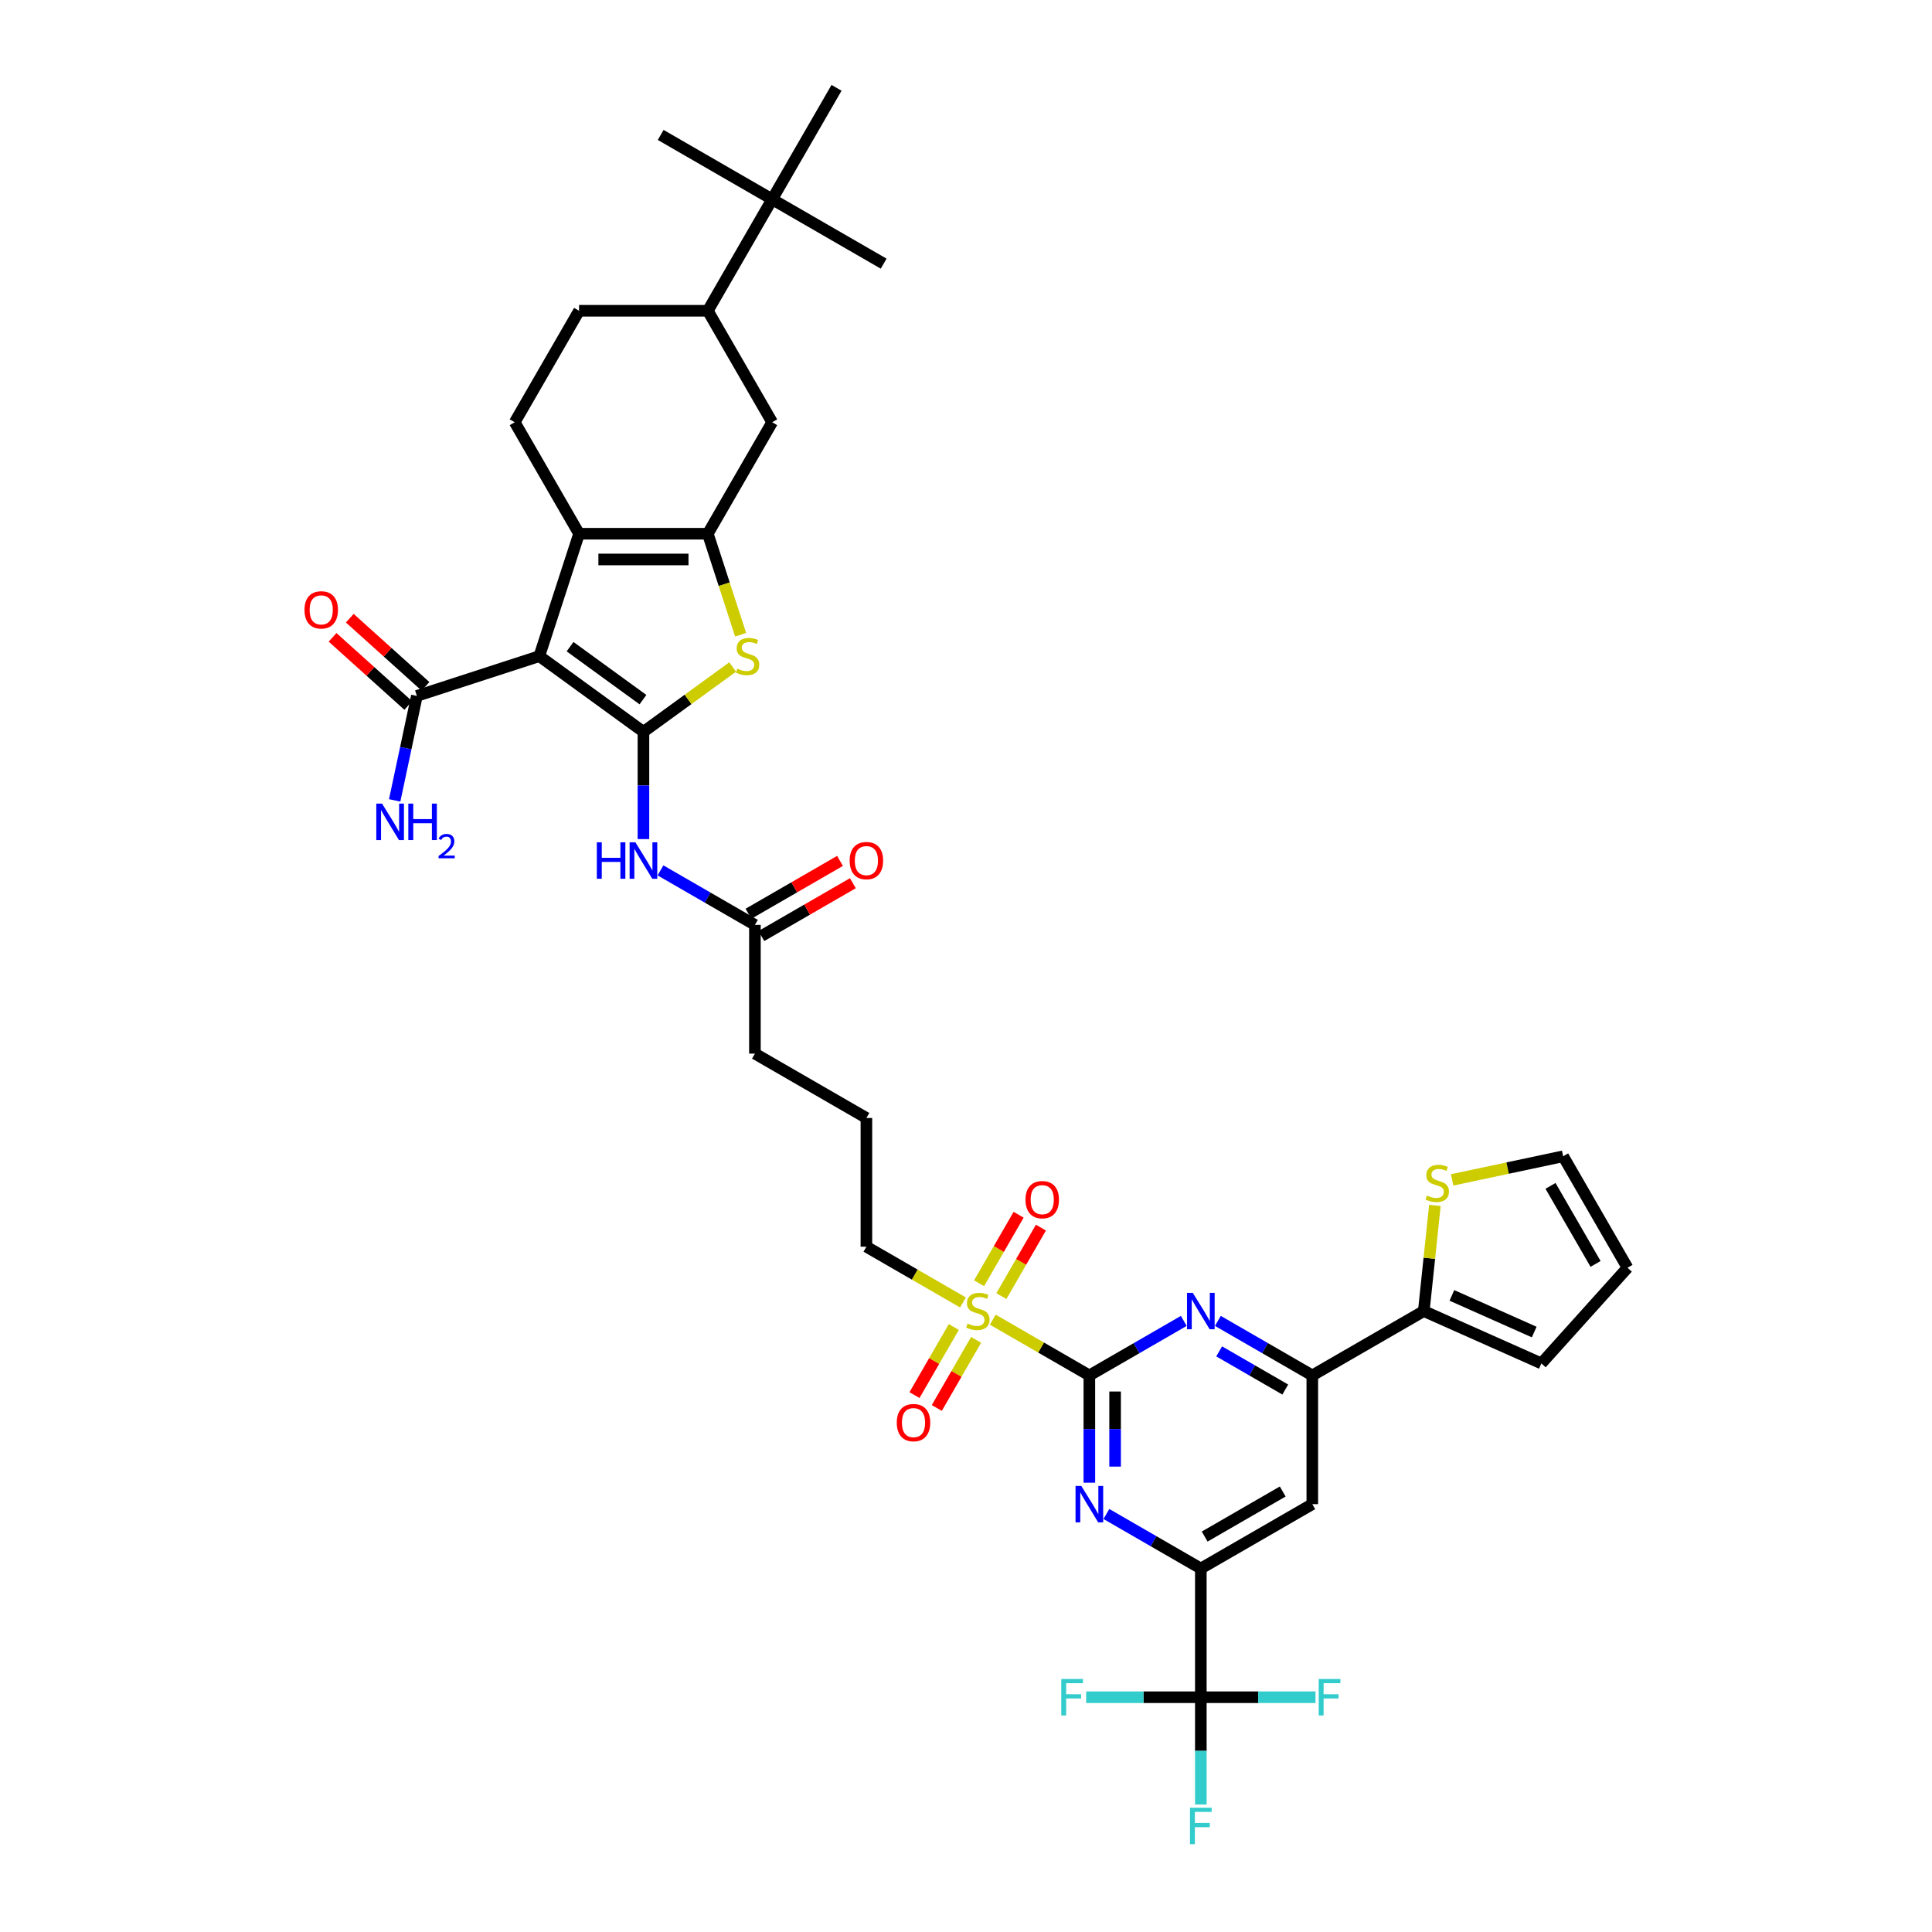 <?xml version='1.0' encoding='iso-8859-1'?>
<svg version='1.1' baseProfile='full'
              xmlns='http://www.w3.org/2000/svg'
                      xmlns:rdkit='http://www.rdkit.org/xml'
                      xmlns:xlink='http://www.w3.org/1999/xlink'
                  xml:space='preserve'
width='1000px' height='1000px' viewBox='0 0 1000 1000'>
<!-- END OF HEADER -->
<rect style='opacity:1.0;fill:#FFFFFF;stroke:none' width='1000' height='1000' x='0' y='0'> </rect>
<path class='bond-0' d='M 333.046,378.784 L 279.143,339.622' style='fill:none;fill-rule:evenodd;stroke:#000000;stroke-width:6px;stroke-linecap:butt;stroke-linejoin:miter;stroke-opacity:1' />
<path class='bond-0' d='M 332.793,362.129 L 295.061,334.716' style='fill:none;fill-rule:evenodd;stroke:#000000;stroke-width:6px;stroke-linecap:butt;stroke-linejoin:miter;stroke-opacity:1' />
<path class='bond-5' d='M 333.046,378.784 L 356.139,362.006' style='fill:none;fill-rule:evenodd;stroke:#000000;stroke-width:6px;stroke-linecap:butt;stroke-linejoin:miter;stroke-opacity:1' />
<path class='bond-5' d='M 356.139,362.006 L 379.232,345.228' style='fill:none;fill-rule:evenodd;stroke:#CCCC00;stroke-width:6px;stroke-linecap:butt;stroke-linejoin:miter;stroke-opacity:1' />
<path class='bond-10' d='M 333.046,378.784 L 333.046,406.548' style='fill:none;fill-rule:evenodd;stroke:#000000;stroke-width:6px;stroke-linecap:butt;stroke-linejoin:miter;stroke-opacity:1' />
<path class='bond-10' d='M 333.046,406.548 L 333.046,434.311' style='fill:none;fill-rule:evenodd;stroke:#0000FF;stroke-width:6px;stroke-linecap:butt;stroke-linejoin:miter;stroke-opacity:1' />
<path class='bond-3' d='M 279.143,339.622 L 299.732,276.256' style='fill:none;fill-rule:evenodd;stroke:#000000;stroke-width:6px;stroke-linecap:butt;stroke-linejoin:miter;stroke-opacity:1' />
<path class='bond-12' d='M 279.143,339.622 L 215.778,360.211' style='fill:none;fill-rule:evenodd;stroke:#000000;stroke-width:6px;stroke-linecap:butt;stroke-linejoin:miter;stroke-opacity:1' />
<path class='bond-1' d='M 563.847,711.918 L 538.855,697.488' style='fill:none;fill-rule:evenodd;stroke:#000000;stroke-width:6px;stroke-linecap:butt;stroke-linejoin:miter;stroke-opacity:1' />
<path class='bond-1' d='M 538.855,697.488 L 513.862,683.059' style='fill:none;fill-rule:evenodd;stroke:#CCCC00;stroke-width:6px;stroke-linecap:butt;stroke-linejoin:miter;stroke-opacity:1' />
<path class='bond-6' d='M 563.847,711.918 L 563.847,739.681' style='fill:none;fill-rule:evenodd;stroke:#000000;stroke-width:6px;stroke-linecap:butt;stroke-linejoin:miter;stroke-opacity:1' />
<path class='bond-6' d='M 563.847,739.681 L 563.847,767.444' style='fill:none;fill-rule:evenodd;stroke:#0000FF;stroke-width:6px;stroke-linecap:butt;stroke-linejoin:miter;stroke-opacity:1' />
<path class='bond-6' d='M 577.173,720.247 L 577.173,739.681' style='fill:none;fill-rule:evenodd;stroke:#000000;stroke-width:6px;stroke-linecap:butt;stroke-linejoin:miter;stroke-opacity:1' />
<path class='bond-6' d='M 577.173,739.681 L 577.173,759.115' style='fill:none;fill-rule:evenodd;stroke:#0000FF;stroke-width:6px;stroke-linecap:butt;stroke-linejoin:miter;stroke-opacity:1' />
<path class='bond-7' d='M 563.847,711.918 L 588.287,697.807' style='fill:none;fill-rule:evenodd;stroke:#000000;stroke-width:6px;stroke-linecap:butt;stroke-linejoin:miter;stroke-opacity:1' />
<path class='bond-7' d='M 588.287,697.807 L 612.726,683.697' style='fill:none;fill-rule:evenodd;stroke:#0000FF;stroke-width:6px;stroke-linecap:butt;stroke-linejoin:miter;stroke-opacity:1' />
<path class='bond-2' d='M 366.359,276.256 L 374.854,302.402' style='fill:none;fill-rule:evenodd;stroke:#000000;stroke-width:6px;stroke-linecap:butt;stroke-linejoin:miter;stroke-opacity:1' />
<path class='bond-2' d='M 374.854,302.402 L 383.35,328.549' style='fill:none;fill-rule:evenodd;stroke:#CCCC00;stroke-width:6px;stroke-linecap:butt;stroke-linejoin:miter;stroke-opacity:1' />
<path class='bond-15' d='M 366.359,276.256 L 399.672,218.556' style='fill:none;fill-rule:evenodd;stroke:#000000;stroke-width:6px;stroke-linecap:butt;stroke-linejoin:miter;stroke-opacity:1' />
<path class='bond-39' d='M 366.359,276.256 L 299.732,276.256' style='fill:none;fill-rule:evenodd;stroke:#000000;stroke-width:6px;stroke-linecap:butt;stroke-linejoin:miter;stroke-opacity:1' />
<path class='bond-39' d='M 356.365,289.582 L 309.726,289.582' style='fill:none;fill-rule:evenodd;stroke:#000000;stroke-width:6px;stroke-linecap:butt;stroke-linejoin:miter;stroke-opacity:1' />
<path class='bond-16' d='M 299.732,276.256 L 266.419,218.556' style='fill:none;fill-rule:evenodd;stroke:#000000;stroke-width:6px;stroke-linecap:butt;stroke-linejoin:miter;stroke-opacity:1' />
<path class='bond-4' d='M 498.432,674.15 L 473.439,659.72' style='fill:none;fill-rule:evenodd;stroke:#CCCC00;stroke-width:6px;stroke-linecap:butt;stroke-linejoin:miter;stroke-opacity:1' />
<path class='bond-4' d='M 473.439,659.72 L 448.446,645.291' style='fill:none;fill-rule:evenodd;stroke:#000000;stroke-width:6px;stroke-linecap:butt;stroke-linejoin:miter;stroke-opacity:1' />
<path class='bond-20' d='M 493.691,686.853 L 483.516,704.477' style='fill:none;fill-rule:evenodd;stroke:#CCCC00;stroke-width:6px;stroke-linecap:butt;stroke-linejoin:miter;stroke-opacity:1' />
<path class='bond-20' d='M 483.516,704.477 L 473.341,722.101' style='fill:none;fill-rule:evenodd;stroke:#FF0000;stroke-width:6px;stroke-linecap:butt;stroke-linejoin:miter;stroke-opacity:1' />
<path class='bond-20' d='M 505.231,693.515 L 495.056,711.14' style='fill:none;fill-rule:evenodd;stroke:#CCCC00;stroke-width:6px;stroke-linecap:butt;stroke-linejoin:miter;stroke-opacity:1' />
<path class='bond-20' d='M 495.056,711.14 L 484.881,728.764' style='fill:none;fill-rule:evenodd;stroke:#FF0000;stroke-width:6px;stroke-linecap:butt;stroke-linejoin:miter;stroke-opacity:1' />
<path class='bond-21' d='M 518.31,670.862 L 528.543,653.139' style='fill:none;fill-rule:evenodd;stroke:#CCCC00;stroke-width:6px;stroke-linecap:butt;stroke-linejoin:miter;stroke-opacity:1' />
<path class='bond-21' d='M 528.543,653.139 L 538.775,635.415' style='fill:none;fill-rule:evenodd;stroke:#FF0000;stroke-width:6px;stroke-linecap:butt;stroke-linejoin:miter;stroke-opacity:1' />
<path class='bond-21' d='M 506.77,664.2 L 517.003,646.476' style='fill:none;fill-rule:evenodd;stroke:#CCCC00;stroke-width:6px;stroke-linecap:butt;stroke-linejoin:miter;stroke-opacity:1' />
<path class='bond-21' d='M 517.003,646.476 L 527.235,628.753' style='fill:none;fill-rule:evenodd;stroke:#FF0000;stroke-width:6px;stroke-linecap:butt;stroke-linejoin:miter;stroke-opacity:1' />
<path class='bond-8' d='M 572.669,783.637 L 597.108,797.748' style='fill:none;fill-rule:evenodd;stroke:#0000FF;stroke-width:6px;stroke-linecap:butt;stroke-linejoin:miter;stroke-opacity:1' />
<path class='bond-8' d='M 597.108,797.748 L 621.548,811.858' style='fill:none;fill-rule:evenodd;stroke:#000000;stroke-width:6px;stroke-linecap:butt;stroke-linejoin:miter;stroke-opacity:1' />
<path class='bond-11' d='M 630.369,683.697 L 654.809,697.807' style='fill:none;fill-rule:evenodd;stroke:#0000FF;stroke-width:6px;stroke-linecap:butt;stroke-linejoin:miter;stroke-opacity:1' />
<path class='bond-11' d='M 654.809,697.807 L 679.248,711.918' style='fill:none;fill-rule:evenodd;stroke:#000000;stroke-width:6px;stroke-linecap:butt;stroke-linejoin:miter;stroke-opacity:1' />
<path class='bond-11' d='M 631.038,699.47 L 648.146,709.348' style='fill:none;fill-rule:evenodd;stroke:#0000FF;stroke-width:6px;stroke-linecap:butt;stroke-linejoin:miter;stroke-opacity:1' />
<path class='bond-11' d='M 648.146,709.348 L 665.254,719.225' style='fill:none;fill-rule:evenodd;stroke:#000000;stroke-width:6px;stroke-linecap:butt;stroke-linejoin:miter;stroke-opacity:1' />
<path class='bond-9' d='M 621.548,811.858 L 621.548,878.484' style='fill:none;fill-rule:evenodd;stroke:#000000;stroke-width:6px;stroke-linecap:butt;stroke-linejoin:miter;stroke-opacity:1' />
<path class='bond-41' d='M 621.548,811.858 L 679.248,778.544' style='fill:none;fill-rule:evenodd;stroke:#000000;stroke-width:6px;stroke-linecap:butt;stroke-linejoin:miter;stroke-opacity:1' />
<path class='bond-41' d='M 623.54,795.321 L 663.93,772.001' style='fill:none;fill-rule:evenodd;stroke:#000000;stroke-width:6px;stroke-linecap:butt;stroke-linejoin:miter;stroke-opacity:1' />
<path class='bond-29' d='M 621.548,878.484 L 621.548,906.248' style='fill:none;fill-rule:evenodd;stroke:#000000;stroke-width:6px;stroke-linecap:butt;stroke-linejoin:miter;stroke-opacity:1' />
<path class='bond-29' d='M 621.548,906.248 L 621.548,934.011' style='fill:none;fill-rule:evenodd;stroke:#33CCCC;stroke-width:6px;stroke-linecap:butt;stroke-linejoin:miter;stroke-opacity:1' />
<path class='bond-30' d='M 621.548,878.484 L 591.872,878.484' style='fill:none;fill-rule:evenodd;stroke:#000000;stroke-width:6px;stroke-linecap:butt;stroke-linejoin:miter;stroke-opacity:1' />
<path class='bond-30' d='M 591.872,878.484 L 562.197,878.484' style='fill:none;fill-rule:evenodd;stroke:#33CCCC;stroke-width:6px;stroke-linecap:butt;stroke-linejoin:miter;stroke-opacity:1' />
<path class='bond-31' d='M 621.548,878.484 L 651.223,878.484' style='fill:none;fill-rule:evenodd;stroke:#000000;stroke-width:6px;stroke-linecap:butt;stroke-linejoin:miter;stroke-opacity:1' />
<path class='bond-31' d='M 651.223,878.484 L 680.899,878.484' style='fill:none;fill-rule:evenodd;stroke:#33CCCC;stroke-width:6px;stroke-linecap:butt;stroke-linejoin:miter;stroke-opacity:1' />
<path class='bond-18' d='M 341.867,450.504 L 366.307,464.614' style='fill:none;fill-rule:evenodd;stroke:#0000FF;stroke-width:6px;stroke-linecap:butt;stroke-linejoin:miter;stroke-opacity:1' />
<path class='bond-18' d='M 366.307,464.614 L 390.746,478.724' style='fill:none;fill-rule:evenodd;stroke:#000000;stroke-width:6px;stroke-linecap:butt;stroke-linejoin:miter;stroke-opacity:1' />
<path class='bond-13' d='M 679.248,711.918 L 679.248,778.544' style='fill:none;fill-rule:evenodd;stroke:#000000;stroke-width:6px;stroke-linecap:butt;stroke-linejoin:miter;stroke-opacity:1' />
<path class='bond-14' d='M 679.248,711.918 L 736.949,678.604' style='fill:none;fill-rule:evenodd;stroke:#000000;stroke-width:6px;stroke-linecap:butt;stroke-linejoin:miter;stroke-opacity:1' />
<path class='bond-26' d='M 220.236,355.259 L 200.643,337.618' style='fill:none;fill-rule:evenodd;stroke:#000000;stroke-width:6px;stroke-linecap:butt;stroke-linejoin:miter;stroke-opacity:1' />
<path class='bond-26' d='M 200.643,337.618 L 181.05,319.976' style='fill:none;fill-rule:evenodd;stroke:#FF0000;stroke-width:6px;stroke-linecap:butt;stroke-linejoin:miter;stroke-opacity:1' />
<path class='bond-26' d='M 211.32,365.162 L 191.726,347.52' style='fill:none;fill-rule:evenodd;stroke:#000000;stroke-width:6px;stroke-linecap:butt;stroke-linejoin:miter;stroke-opacity:1' />
<path class='bond-26' d='M 191.726,347.52 L 172.133,329.879' style='fill:none;fill-rule:evenodd;stroke:#FF0000;stroke-width:6px;stroke-linecap:butt;stroke-linejoin:miter;stroke-opacity:1' />
<path class='bond-32' d='M 215.778,360.211 L 210.031,387.246' style='fill:none;fill-rule:evenodd;stroke:#000000;stroke-width:6px;stroke-linecap:butt;stroke-linejoin:miter;stroke-opacity:1' />
<path class='bond-32' d='M 210.031,387.246 L 204.285,414.281' style='fill:none;fill-rule:evenodd;stroke:#0000FF;stroke-width:6px;stroke-linecap:butt;stroke-linejoin:miter;stroke-opacity:1' />
<path class='bond-17' d='M 736.949,678.604 L 739.822,651.263' style='fill:none;fill-rule:evenodd;stroke:#000000;stroke-width:6px;stroke-linecap:butt;stroke-linejoin:miter;stroke-opacity:1' />
<path class='bond-17' d='M 739.822,651.263 L 742.696,623.922' style='fill:none;fill-rule:evenodd;stroke:#CCCC00;stroke-width:6px;stroke-linecap:butt;stroke-linejoin:miter;stroke-opacity:1' />
<path class='bond-23' d='M 736.949,678.604 L 797.815,705.704' style='fill:none;fill-rule:evenodd;stroke:#000000;stroke-width:6px;stroke-linecap:butt;stroke-linejoin:miter;stroke-opacity:1' />
<path class='bond-23' d='M 751.498,670.496 L 794.105,689.466' style='fill:none;fill-rule:evenodd;stroke:#000000;stroke-width:6px;stroke-linecap:butt;stroke-linejoin:miter;stroke-opacity:1' />
<path class='bond-19' d='M 399.672,218.556 L 366.359,160.855' style='fill:none;fill-rule:evenodd;stroke:#000000;stroke-width:6px;stroke-linecap:butt;stroke-linejoin:miter;stroke-opacity:1' />
<path class='bond-25' d='M 266.419,218.556 L 299.732,160.855' style='fill:none;fill-rule:evenodd;stroke:#000000;stroke-width:6px;stroke-linecap:butt;stroke-linejoin:miter;stroke-opacity:1' />
<path class='bond-24' d='M 751.628,610.703 L 780.356,604.596' style='fill:none;fill-rule:evenodd;stroke:#CCCC00;stroke-width:6px;stroke-linecap:butt;stroke-linejoin:miter;stroke-opacity:1' />
<path class='bond-24' d='M 780.356,604.596 L 809.084,598.49' style='fill:none;fill-rule:evenodd;stroke:#000000;stroke-width:6px;stroke-linecap:butt;stroke-linejoin:miter;stroke-opacity:1' />
<path class='bond-28' d='M 394.077,484.494 L 417.764,470.819' style='fill:none;fill-rule:evenodd;stroke:#000000;stroke-width:6px;stroke-linecap:butt;stroke-linejoin:miter;stroke-opacity:1' />
<path class='bond-28' d='M 417.764,470.819 L 441.451,457.143' style='fill:none;fill-rule:evenodd;stroke:#FF0000;stroke-width:6px;stroke-linecap:butt;stroke-linejoin:miter;stroke-opacity:1' />
<path class='bond-28' d='M 387.415,472.954 L 411.101,459.279' style='fill:none;fill-rule:evenodd;stroke:#000000;stroke-width:6px;stroke-linecap:butt;stroke-linejoin:miter;stroke-opacity:1' />
<path class='bond-28' d='M 411.101,459.279 L 434.788,445.603' style='fill:none;fill-rule:evenodd;stroke:#FF0000;stroke-width:6px;stroke-linecap:butt;stroke-linejoin:miter;stroke-opacity:1' />
<path class='bond-35' d='M 390.746,478.724 L 390.746,545.351' style='fill:none;fill-rule:evenodd;stroke:#000000;stroke-width:6px;stroke-linecap:butt;stroke-linejoin:miter;stroke-opacity:1' />
<path class='bond-22' d='M 366.359,160.855 L 399.672,103.155' style='fill:none;fill-rule:evenodd;stroke:#000000;stroke-width:6px;stroke-linecap:butt;stroke-linejoin:miter;stroke-opacity:1' />
<path class='bond-40' d='M 366.359,160.855 L 299.732,160.855' style='fill:none;fill-rule:evenodd;stroke:#000000;stroke-width:6px;stroke-linecap:butt;stroke-linejoin:miter;stroke-opacity:1' />
<path class='bond-36' d='M 399.672,103.155 L 457.373,136.468' style='fill:none;fill-rule:evenodd;stroke:#000000;stroke-width:6px;stroke-linecap:butt;stroke-linejoin:miter;stroke-opacity:1' />
<path class='bond-37' d='M 399.672,103.155 L 341.972,69.842' style='fill:none;fill-rule:evenodd;stroke:#000000;stroke-width:6px;stroke-linecap:butt;stroke-linejoin:miter;stroke-opacity:1' />
<path class='bond-38' d='M 399.672,103.155 L 432.986,45.455' style='fill:none;fill-rule:evenodd;stroke:#000000;stroke-width:6px;stroke-linecap:butt;stroke-linejoin:miter;stroke-opacity:1' />
<path class='bond-27' d='M 797.815,705.704 L 842.397,656.191' style='fill:none;fill-rule:evenodd;stroke:#000000;stroke-width:6px;stroke-linecap:butt;stroke-linejoin:miter;stroke-opacity:1' />
<path class='bond-42' d='M 809.084,598.49 L 842.397,656.191' style='fill:none;fill-rule:evenodd;stroke:#000000;stroke-width:6px;stroke-linecap:butt;stroke-linejoin:miter;stroke-opacity:1' />
<path class='bond-42' d='M 802.541,613.808 L 825.86,654.198' style='fill:none;fill-rule:evenodd;stroke:#000000;stroke-width:6px;stroke-linecap:butt;stroke-linejoin:miter;stroke-opacity:1' />
<path class='bond-33' d='M 448.446,645.291 L 448.446,578.664' style='fill:none;fill-rule:evenodd;stroke:#000000;stroke-width:6px;stroke-linecap:butt;stroke-linejoin:miter;stroke-opacity:1' />
<path class='bond-34' d='M 448.446,578.664 L 390.746,545.351' style='fill:none;fill-rule:evenodd;stroke:#000000;stroke-width:6px;stroke-linecap:butt;stroke-linejoin:miter;stroke-opacity:1' />
<path  class='atom-5' d='M 500.817 685.08
Q 501.03 685.16, 501.909 685.533
Q 502.789 685.907, 503.748 686.146
Q 504.734 686.36, 505.694 686.36
Q 507.479 686.36, 508.519 685.507
Q 509.558 684.627, 509.558 683.108
Q 509.558 682.069, 509.025 681.429
Q 508.519 680.79, 507.719 680.443
Q 506.92 680.097, 505.587 679.697
Q 503.908 679.191, 502.895 678.711
Q 501.909 678.231, 501.19 677.218
Q 500.497 676.206, 500.497 674.5
Q 500.497 672.128, 502.096 670.662
Q 503.722 669.197, 506.92 669.197
Q 509.105 669.197, 511.584 670.236
L 510.971 672.288
Q 508.705 671.355, 507 671.355
Q 505.161 671.355, 504.148 672.128
Q 503.135 672.874, 503.162 674.18
Q 503.162 675.193, 503.668 675.806
Q 504.201 676.419, 504.948 676.765
Q 505.72 677.112, 507 677.512
Q 508.705 678.045, 509.718 678.578
Q 510.731 679.111, 511.45 680.203
Q 512.197 681.269, 512.197 683.108
Q 512.197 685.72, 510.438 687.133
Q 508.705 688.518, 505.8 688.518
Q 504.121 688.518, 502.842 688.145
Q 501.59 687.799, 500.097 687.186
L 500.817 685.08
' fill='#CCCC00'/>
<path  class='atom-6' d='M 381.618 346.098
Q 381.831 346.178, 382.71 346.551
Q 383.59 346.924, 384.549 347.164
Q 385.535 347.377, 386.495 347.377
Q 388.28 347.377, 389.32 346.524
Q 390.359 345.645, 390.359 344.126
Q 390.359 343.087, 389.826 342.447
Q 389.32 341.807, 388.52 341.461
Q 387.721 341.114, 386.388 340.715
Q 384.709 340.208, 383.696 339.729
Q 382.71 339.249, 381.991 338.236
Q 381.298 337.223, 381.298 335.518
Q 381.298 333.146, 382.897 331.68
Q 384.523 330.214, 387.721 330.214
Q 389.906 330.214, 392.385 331.254
L 391.772 333.306
Q 389.506 332.373, 387.801 332.373
Q 385.962 332.373, 384.949 333.146
Q 383.936 333.892, 383.963 335.198
Q 383.963 336.211, 384.469 336.824
Q 385.002 337.437, 385.748 337.783
Q 386.521 338.13, 387.801 338.529
Q 389.506 339.062, 390.519 339.595
Q 391.532 340.128, 392.251 341.221
Q 392.997 342.287, 392.997 344.126
Q 392.997 346.738, 391.239 348.15
Q 389.506 349.536, 386.601 349.536
Q 384.922 349.536, 383.643 349.163
Q 382.39 348.816, 380.898 348.203
L 381.618 346.098
' fill='#CCCC00'/>
<path  class='atom-7' d='M 559.676 769.11
L 565.859 779.104
Q 566.472 780.09, 567.458 781.876
Q 568.445 783.661, 568.498 783.768
L 568.498 769.11
L 571.003 769.11
L 571.003 787.979
L 568.418 787.979
L 561.782 777.052
Q 561.009 775.773, 560.183 774.307
Q 559.383 772.841, 559.143 772.388
L 559.143 787.979
L 556.692 787.979
L 556.692 769.11
L 559.676 769.11
' fill='#0000FF'/>
<path  class='atom-8' d='M 617.377 669.17
L 623.56 679.164
Q 624.173 680.15, 625.159 681.936
Q 626.145 683.721, 626.198 683.828
L 626.198 669.17
L 628.703 669.17
L 628.703 688.039
L 626.118 688.039
L 619.482 677.112
Q 618.709 675.833, 617.883 674.367
Q 617.084 672.901, 616.844 672.448
L 616.844 688.039
L 614.392 688.039
L 614.392 669.17
L 617.377 669.17
' fill='#0000FF'/>
<path  class='atom-11' d='M 308.913 435.977
L 311.472 435.977
L 311.472 443.998
L 321.119 443.998
L 321.119 435.977
L 323.678 435.977
L 323.678 454.845
L 321.119 454.845
L 321.119 446.13
L 311.472 446.13
L 311.472 454.845
L 308.913 454.845
L 308.913 435.977
' fill='#0000FF'/>
<path  class='atom-11' d='M 328.875 435.977
L 335.058 445.971
Q 335.671 446.957, 336.657 448.742
Q 337.643 450.528, 337.696 450.634
L 337.696 435.977
L 340.201 435.977
L 340.201 454.845
L 337.616 454.845
L 330.98 443.918
Q 330.207 442.639, 329.381 441.173
Q 328.582 439.708, 328.342 439.255
L 328.342 454.845
L 325.89 454.845
L 325.89 435.977
L 328.875 435.977
' fill='#0000FF'/>
<path  class='atom-18' d='M 738.583 618.819
Q 738.796 618.899, 739.675 619.272
Q 740.555 619.645, 741.514 619.885
Q 742.5 620.098, 743.46 620.098
Q 745.245 620.098, 746.285 619.245
Q 747.324 618.366, 747.324 616.847
Q 747.324 615.807, 746.791 615.168
Q 746.285 614.528, 745.485 614.181
Q 744.686 613.835, 743.353 613.435
Q 741.674 612.929, 740.662 612.449
Q 739.675 611.969, 738.956 610.957
Q 738.263 609.944, 738.263 608.238
Q 738.263 605.866, 739.862 604.401
Q 741.488 602.935, 744.686 602.935
Q 746.871 602.935, 749.35 603.974
L 748.737 606.026
Q 746.471 605.094, 744.766 605.094
Q 742.927 605.094, 741.914 605.866
Q 740.901 606.613, 740.928 607.919
Q 740.928 608.931, 741.434 609.544
Q 741.967 610.157, 742.714 610.504
Q 743.487 610.85, 744.766 611.25
Q 746.471 611.783, 747.484 612.316
Q 748.497 612.849, 749.216 613.942
Q 749.963 615.008, 749.963 616.847
Q 749.963 619.458, 748.204 620.871
Q 746.471 622.257, 743.566 622.257
Q 741.887 622.257, 740.608 621.884
Q 739.356 621.537, 737.863 620.924
L 738.583 618.819
' fill='#CCCC00'/>
<path  class='atom-21' d='M 464.172 736.358
Q 464.172 731.827, 466.411 729.296
Q 468.649 726.764, 472.834 726.764
Q 477.018 726.764, 479.256 729.296
Q 481.495 731.827, 481.495 736.358
Q 481.495 740.942, 479.23 743.554
Q 476.964 746.139, 472.834 746.139
Q 468.676 746.139, 466.411 743.554
Q 464.172 740.969, 464.172 736.358
M 472.834 744.007
Q 475.712 744.007, 477.258 742.088
Q 478.83 740.142, 478.83 736.358
Q 478.83 732.654, 477.258 730.788
Q 475.712 728.896, 472.834 728.896
Q 469.955 728.896, 468.383 730.761
Q 466.837 732.627, 466.837 736.358
Q 466.837 740.169, 468.383 742.088
Q 469.955 744.007, 472.834 744.007
' fill='#FF0000'/>
<path  class='atom-22' d='M 530.799 620.957
Q 530.799 616.427, 533.037 613.895
Q 535.276 611.363, 539.46 611.363
Q 543.644 611.363, 545.883 613.895
Q 548.122 616.427, 548.122 620.957
Q 548.122 625.541, 545.856 628.153
Q 543.591 630.738, 539.46 630.738
Q 535.303 630.738, 533.037 628.153
Q 530.799 625.568, 530.799 620.957
M 539.46 628.606
Q 542.338 628.606, 543.884 626.687
Q 545.457 624.742, 545.457 620.957
Q 545.457 617.253, 543.884 615.387
Q 542.338 613.495, 539.46 613.495
Q 536.582 613.495, 535.01 615.361
Q 533.464 617.226, 533.464 620.957
Q 533.464 624.768, 535.01 626.687
Q 536.582 628.606, 539.46 628.606
' fill='#FF0000'/>
<path  class='atom-27' d='M 157.603 315.682
Q 157.603 311.151, 159.842 308.62
Q 162.08 306.088, 166.264 306.088
Q 170.449 306.088, 172.687 308.62
Q 174.926 311.151, 174.926 315.682
Q 174.926 320.266, 172.661 322.878
Q 170.395 325.463, 166.264 325.463
Q 162.107 325.463, 159.842 322.878
Q 157.603 320.293, 157.603 315.682
M 166.264 323.331
Q 169.143 323.331, 170.688 321.412
Q 172.261 319.466, 172.261 315.682
Q 172.261 311.978, 170.688 310.112
Q 169.143 308.22, 166.264 308.22
Q 163.386 308.22, 161.814 310.085
Q 160.268 311.951, 160.268 315.682
Q 160.268 319.493, 161.814 321.412
Q 163.386 323.331, 166.264 323.331
' fill='#FF0000'/>
<path  class='atom-29' d='M 439.785 445.464
Q 439.785 440.934, 442.024 438.402
Q 444.262 435.87, 448.446 435.87
Q 452.631 435.87, 454.869 438.402
Q 457.108 440.934, 457.108 445.464
Q 457.108 450.048, 454.843 452.66
Q 452.577 455.245, 448.446 455.245
Q 444.289 455.245, 442.024 452.66
Q 439.785 450.075, 439.785 445.464
M 448.446 453.113
Q 451.325 453.113, 452.87 451.194
Q 454.443 449.249, 454.443 445.464
Q 454.443 441.76, 452.87 439.894
Q 451.325 438.002, 448.446 438.002
Q 445.568 438.002, 443.996 439.868
Q 442.45 441.733, 442.45 445.464
Q 442.45 449.275, 443.996 451.194
Q 445.568 453.113, 448.446 453.113
' fill='#FF0000'/>
<path  class='atom-30' d='M 615.938 935.677
L 627.158 935.677
L 627.158 937.835
L 618.47 937.835
L 618.47 943.565
L 626.198 943.565
L 626.198 945.751
L 618.47 945.751
L 618.47 954.545
L 615.938 954.545
L 615.938 935.677
' fill='#33CCCC'/>
<path  class='atom-31' d='M 549.311 869.05
L 560.531 869.05
L 560.531 871.209
L 551.843 871.209
L 551.843 876.939
L 559.572 876.939
L 559.572 879.124
L 551.843 879.124
L 551.843 887.919
L 549.311 887.919
L 549.311 869.05
' fill='#33CCCC'/>
<path  class='atom-32' d='M 682.564 869.05
L 693.784 869.05
L 693.784 871.209
L 685.096 871.209
L 685.096 876.939
L 692.825 876.939
L 692.825 879.124
L 685.096 879.124
L 685.096 887.919
L 682.564 887.919
L 682.564 869.05
' fill='#33CCCC'/>
<path  class='atom-33' d='M 197.754 415.947
L 203.937 425.941
Q 204.55 426.927, 205.536 428.713
Q 206.523 430.498, 206.576 430.605
L 206.576 415.947
L 209.081 415.947
L 209.081 434.816
L 206.496 434.816
L 199.86 423.889
Q 199.087 422.61, 198.261 421.144
Q 197.461 419.678, 197.221 419.225
L 197.221 434.816
L 194.77 434.816
L 194.77 415.947
L 197.754 415.947
' fill='#0000FF'/>
<path  class='atom-33' d='M 211.346 415.947
L 213.905 415.947
L 213.905 423.969
L 223.552 423.969
L 223.552 415.947
L 226.111 415.947
L 226.111 434.816
L 223.552 434.816
L 223.552 426.101
L 213.905 426.101
L 213.905 434.816
L 211.346 434.816
L 211.346 415.947
' fill='#0000FF'/>
<path  class='atom-33' d='M 227.025 434.154
Q 227.483 432.975, 228.573 432.325
Q 229.664 431.656, 231.177 431.656
Q 233.059 431.656, 234.114 432.676
Q 235.169 433.697, 235.169 435.508
Q 235.169 437.355, 233.797 439.079
Q 232.443 440.803, 229.629 442.843
L 235.38 442.843
L 235.38 444.25
L 226.99 444.25
L 226.99 443.072
Q 229.312 441.418, 230.684 440.187
Q 232.074 438.956, 232.742 437.848
Q 233.41 436.739, 233.41 435.596
Q 233.41 434.4, 232.812 433.732
Q 232.214 433.063, 231.177 433.063
Q 230.174 433.063, 229.506 433.468
Q 228.837 433.872, 228.362 434.769
L 227.025 434.154
' fill='#0000FF'/>
</svg>
